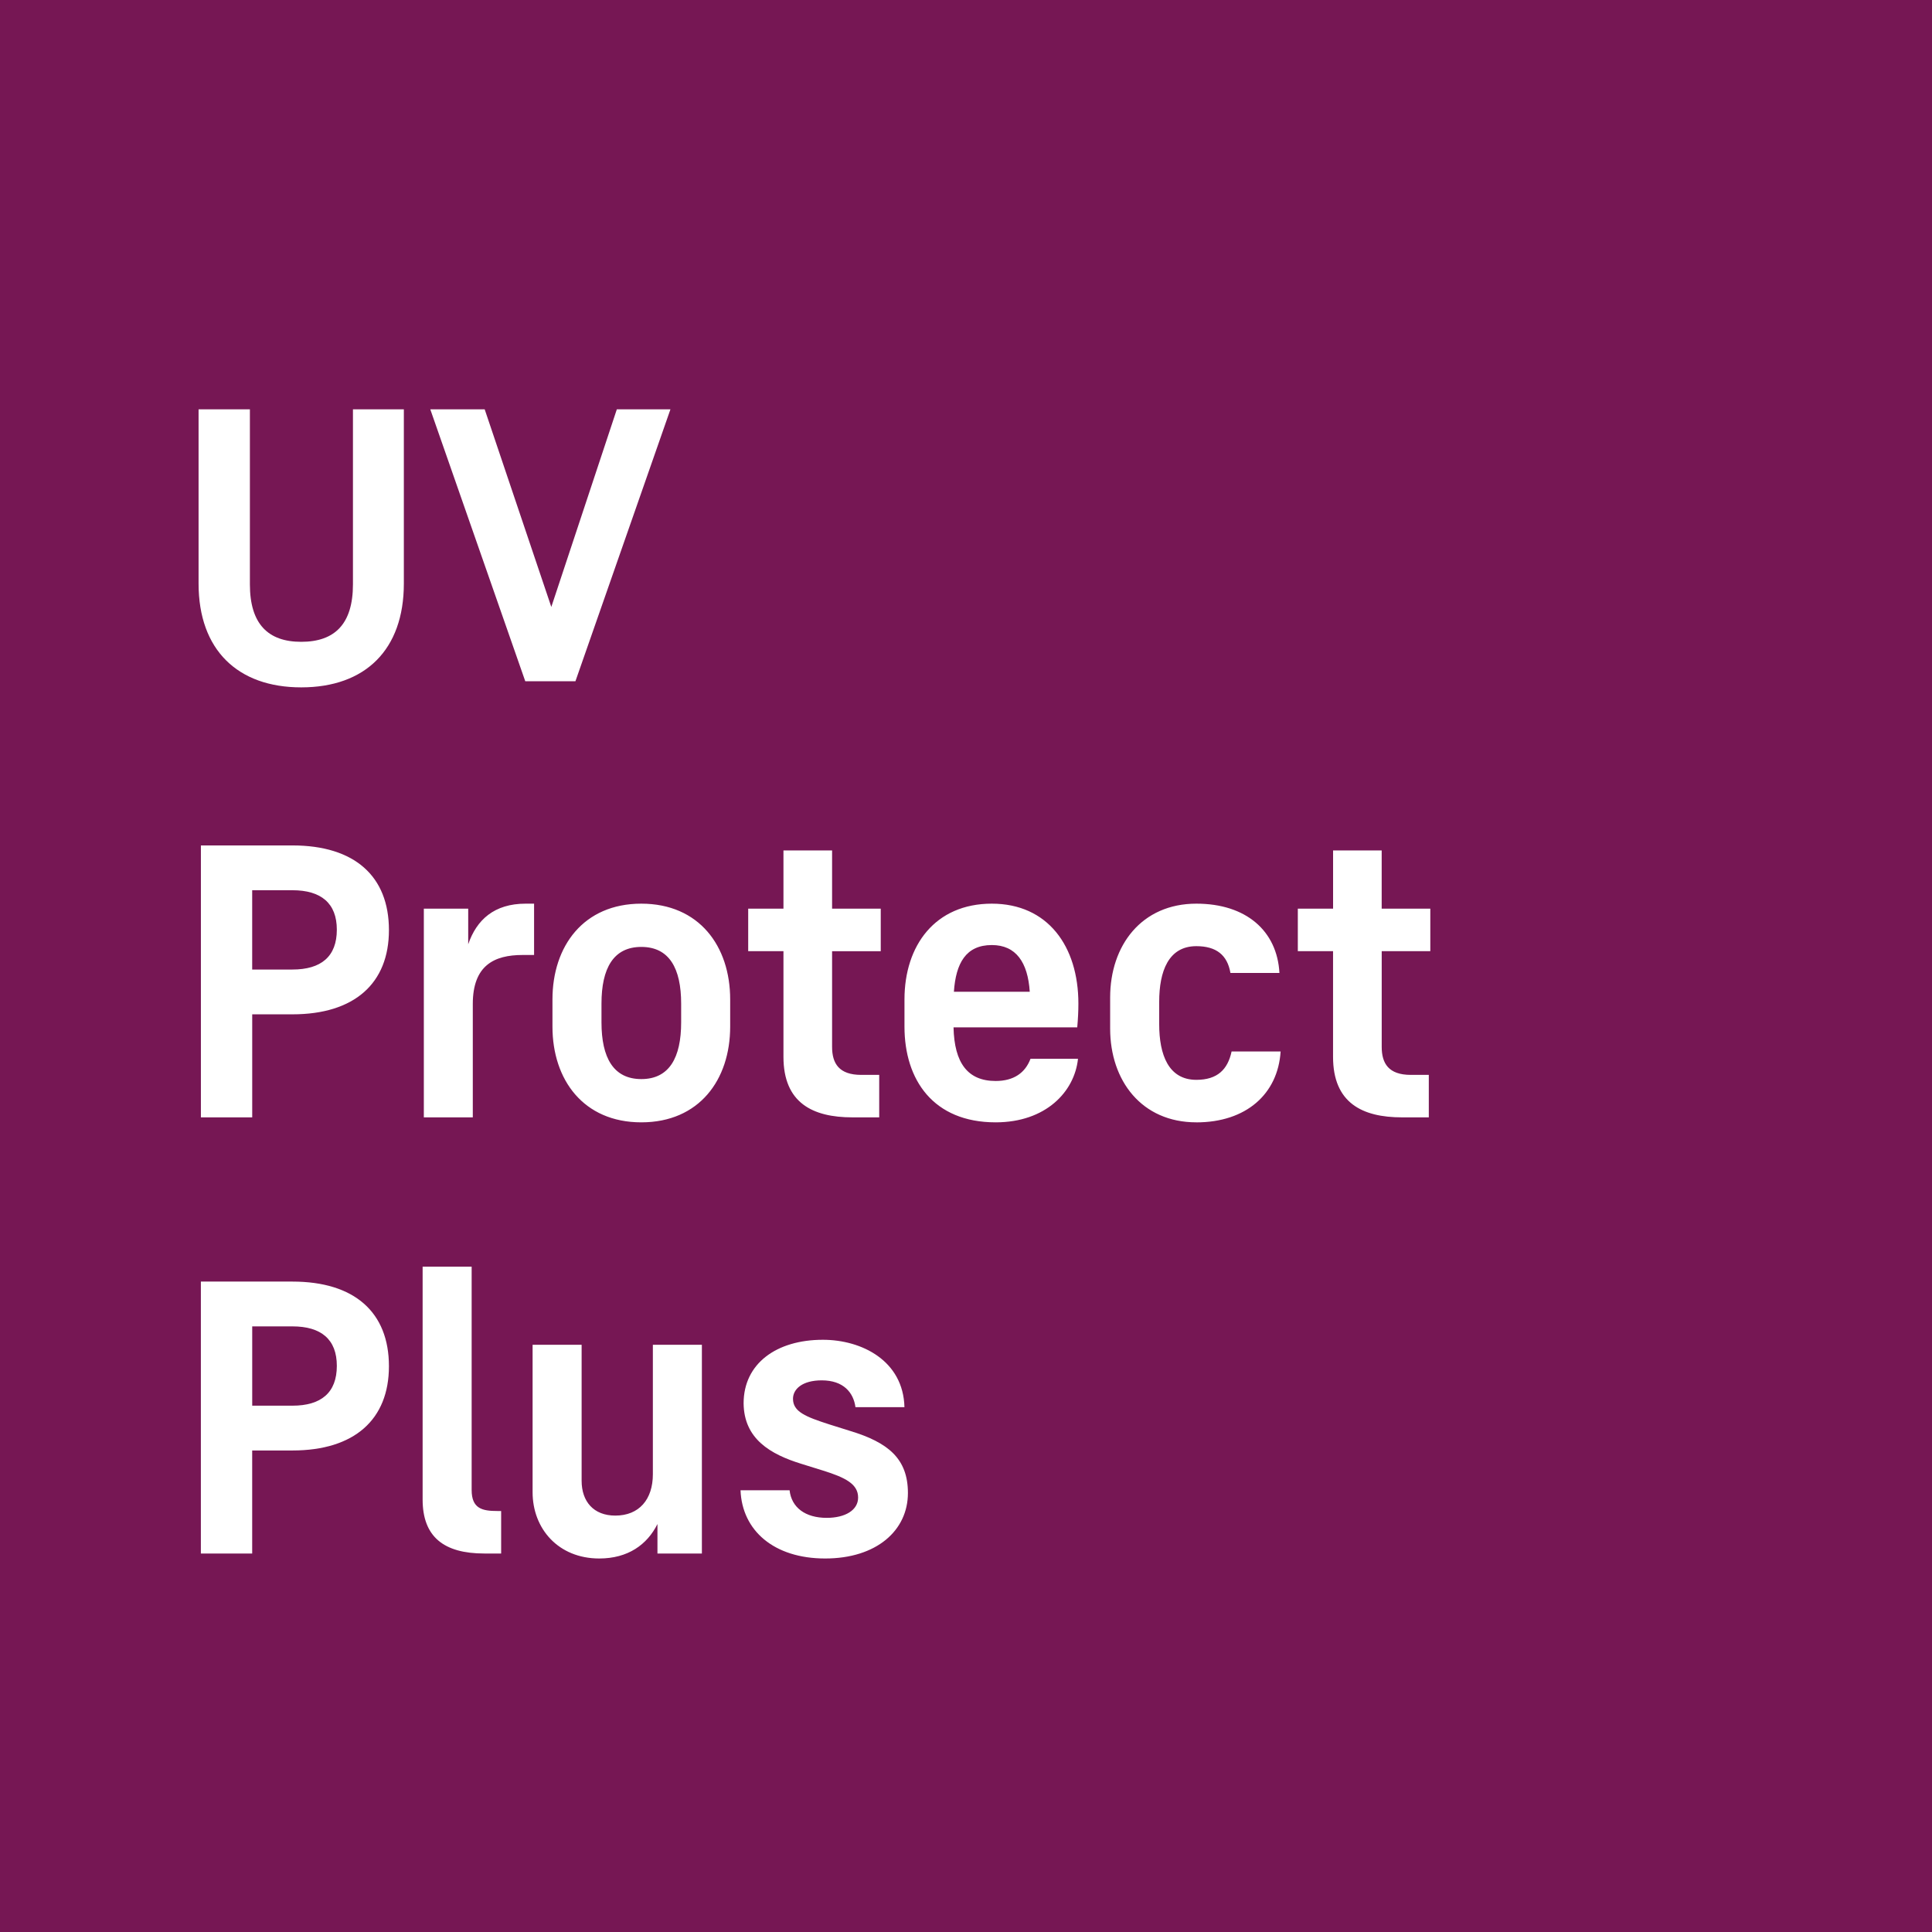 <svg width="64" height="64" fill="none" xmlns="http://www.w3.org/2000/svg"><path d="M64 0H0v64h64V0Z" fill="#761754"/><path d="M9.978 22.77c2.119 0 3.4-1.243 3.4-3.438V13.56h-1.686v5.797c0 1.307-.597 1.904-1.714 1.904-1.103 0-1.7-.597-1.7-1.904V13.56h-1.7v5.772c0 2.195 1.294 3.438 3.4 3.438Zm8.285-2.664-2.207-6.546h-1.802l3.146 9.007h1.662l3.147-9.007h-1.776l-2.17 6.546Zm-11.609 7.9h3.033c2.055 0 3.197 1.015 3.197 2.805 0 1.763-1.142 2.79-3.197 2.79H8.355v3.413h-1.7v-9.008Zm1.7 1.484v2.627h1.333c.951 0 1.471-.431 1.471-1.32 0-.875-.52-1.307-1.471-1.307H8.355Zm9.059.445c-1.04 0-1.624.533-1.903 1.345V30.1h-1.47v6.914h1.622v-3.755c0-1.281.711-1.624 1.65-1.624h.38v-1.7h-.279Zm6.775 4.073c0 1.763-1.027 3.171-2.944 3.171-1.915 0-2.943-1.408-2.943-3.171v-.9c0-1.765 1.028-3.173 2.943-3.173 1.917 0 2.944 1.408 2.944 3.172v.9Zm-4.263-.14c0 1.167.394 1.878 1.32 1.878s1.319-.711 1.319-1.878v-.622c0-1.167-.393-1.878-1.32-1.878-.925 0-1.319.711-1.319 1.878v.622Zm6.028-5.696V30.1h-1.168v1.409h1.168v3.5c0 1.524.965 2.005 2.284 2.005h.888v-1.407h-.596c-.737 0-.965-.381-.965-.927v-3.17h1.612V30.1h-1.612v-1.928h-1.61Zm5.634 5.861c.026 1.18.47 1.776 1.395 1.776.596 0 .978-.266 1.155-.736h1.573c-.114 1.091-1.066 2.106-2.728 2.106-2.067 0-3.02-1.408-3.02-3.171v-.9c0-1.79 1.016-3.173 2.893-3.173 1.853 0 2.868 1.408 2.868 3.311 0 .254-.013.508-.038.787h-4.098Zm2.525-1.18c-.064-.977-.457-1.547-1.257-1.547-.862 0-1.192.608-1.256 1.547h2.513Zm5.518 4.327c1.65 0 2.703-.94 2.792-2.348h-1.624c-.127.596-.47.939-1.167.939-.927 0-1.231-.838-1.231-1.84v-.748c0-1.002.304-1.84 1.23-1.84.66 0 1.028.292 1.13.888h1.623c-.076-1.395-1.104-2.296-2.752-2.296-1.815 0-2.856 1.383-2.856 3.109v1.028c0 1.724 1.04 3.107 2.856 3.107Zm4.53-7.08v-1.928h1.61V30.1h1.611v1.409h-1.61v3.171c0 .546.227.927.964.927h.596v1.407h-.888c-1.32 0-2.284-.481-2.284-2.004v-3.501h-1.167V30.1h1.167ZM9.687 42.454H6.654v9.008h1.7v-3.413h1.333c2.055 0 3.197-1.028 3.197-2.791 0-1.789-1.142-2.804-3.197-2.804Zm-1.332 4.11v-2.626h1.332c.951 0 1.471.431 1.471 1.307 0 .889-.52 1.32-1.471 1.32H8.355Zm7.688 4.898c-1.332 0-2.043-.546-2.043-1.789V41.96h1.624v7.397c0 .621.355.697.85.697h.127v1.409h-.558Zm5.584-2.626c0 .837-.457 1.37-1.244 1.37-.723 0-1.116-.47-1.116-1.154v-4.505h-1.624v4.885c0 1.206.85 2.195 2.208 2.195.95 0 1.586-.457 1.928-1.141v.976h1.472v-6.915h-1.624v4.289Zm8.449.621c0 1.243-1.04 2.17-2.741 2.17-1.7 0-2.753-.927-2.804-2.26h1.625c.063.571.52.914 1.23.914.609 0 1.04-.253 1.04-.672 0-.444-.406-.66-1.18-.9l-.698-.217c-1.027-.317-1.902-.824-1.915-2.004 0-1.32 1.09-2.106 2.626-2.106 1.294 0 2.665.698 2.702 2.233h-1.623c-.064-.482-.394-.889-1.117-.889-.647 0-.952.292-.952.61 0 .43.419.596 1.206.85l.685.215c1.255.38 1.916.914 1.916 2.056Z" fill="#fff"/></svg>